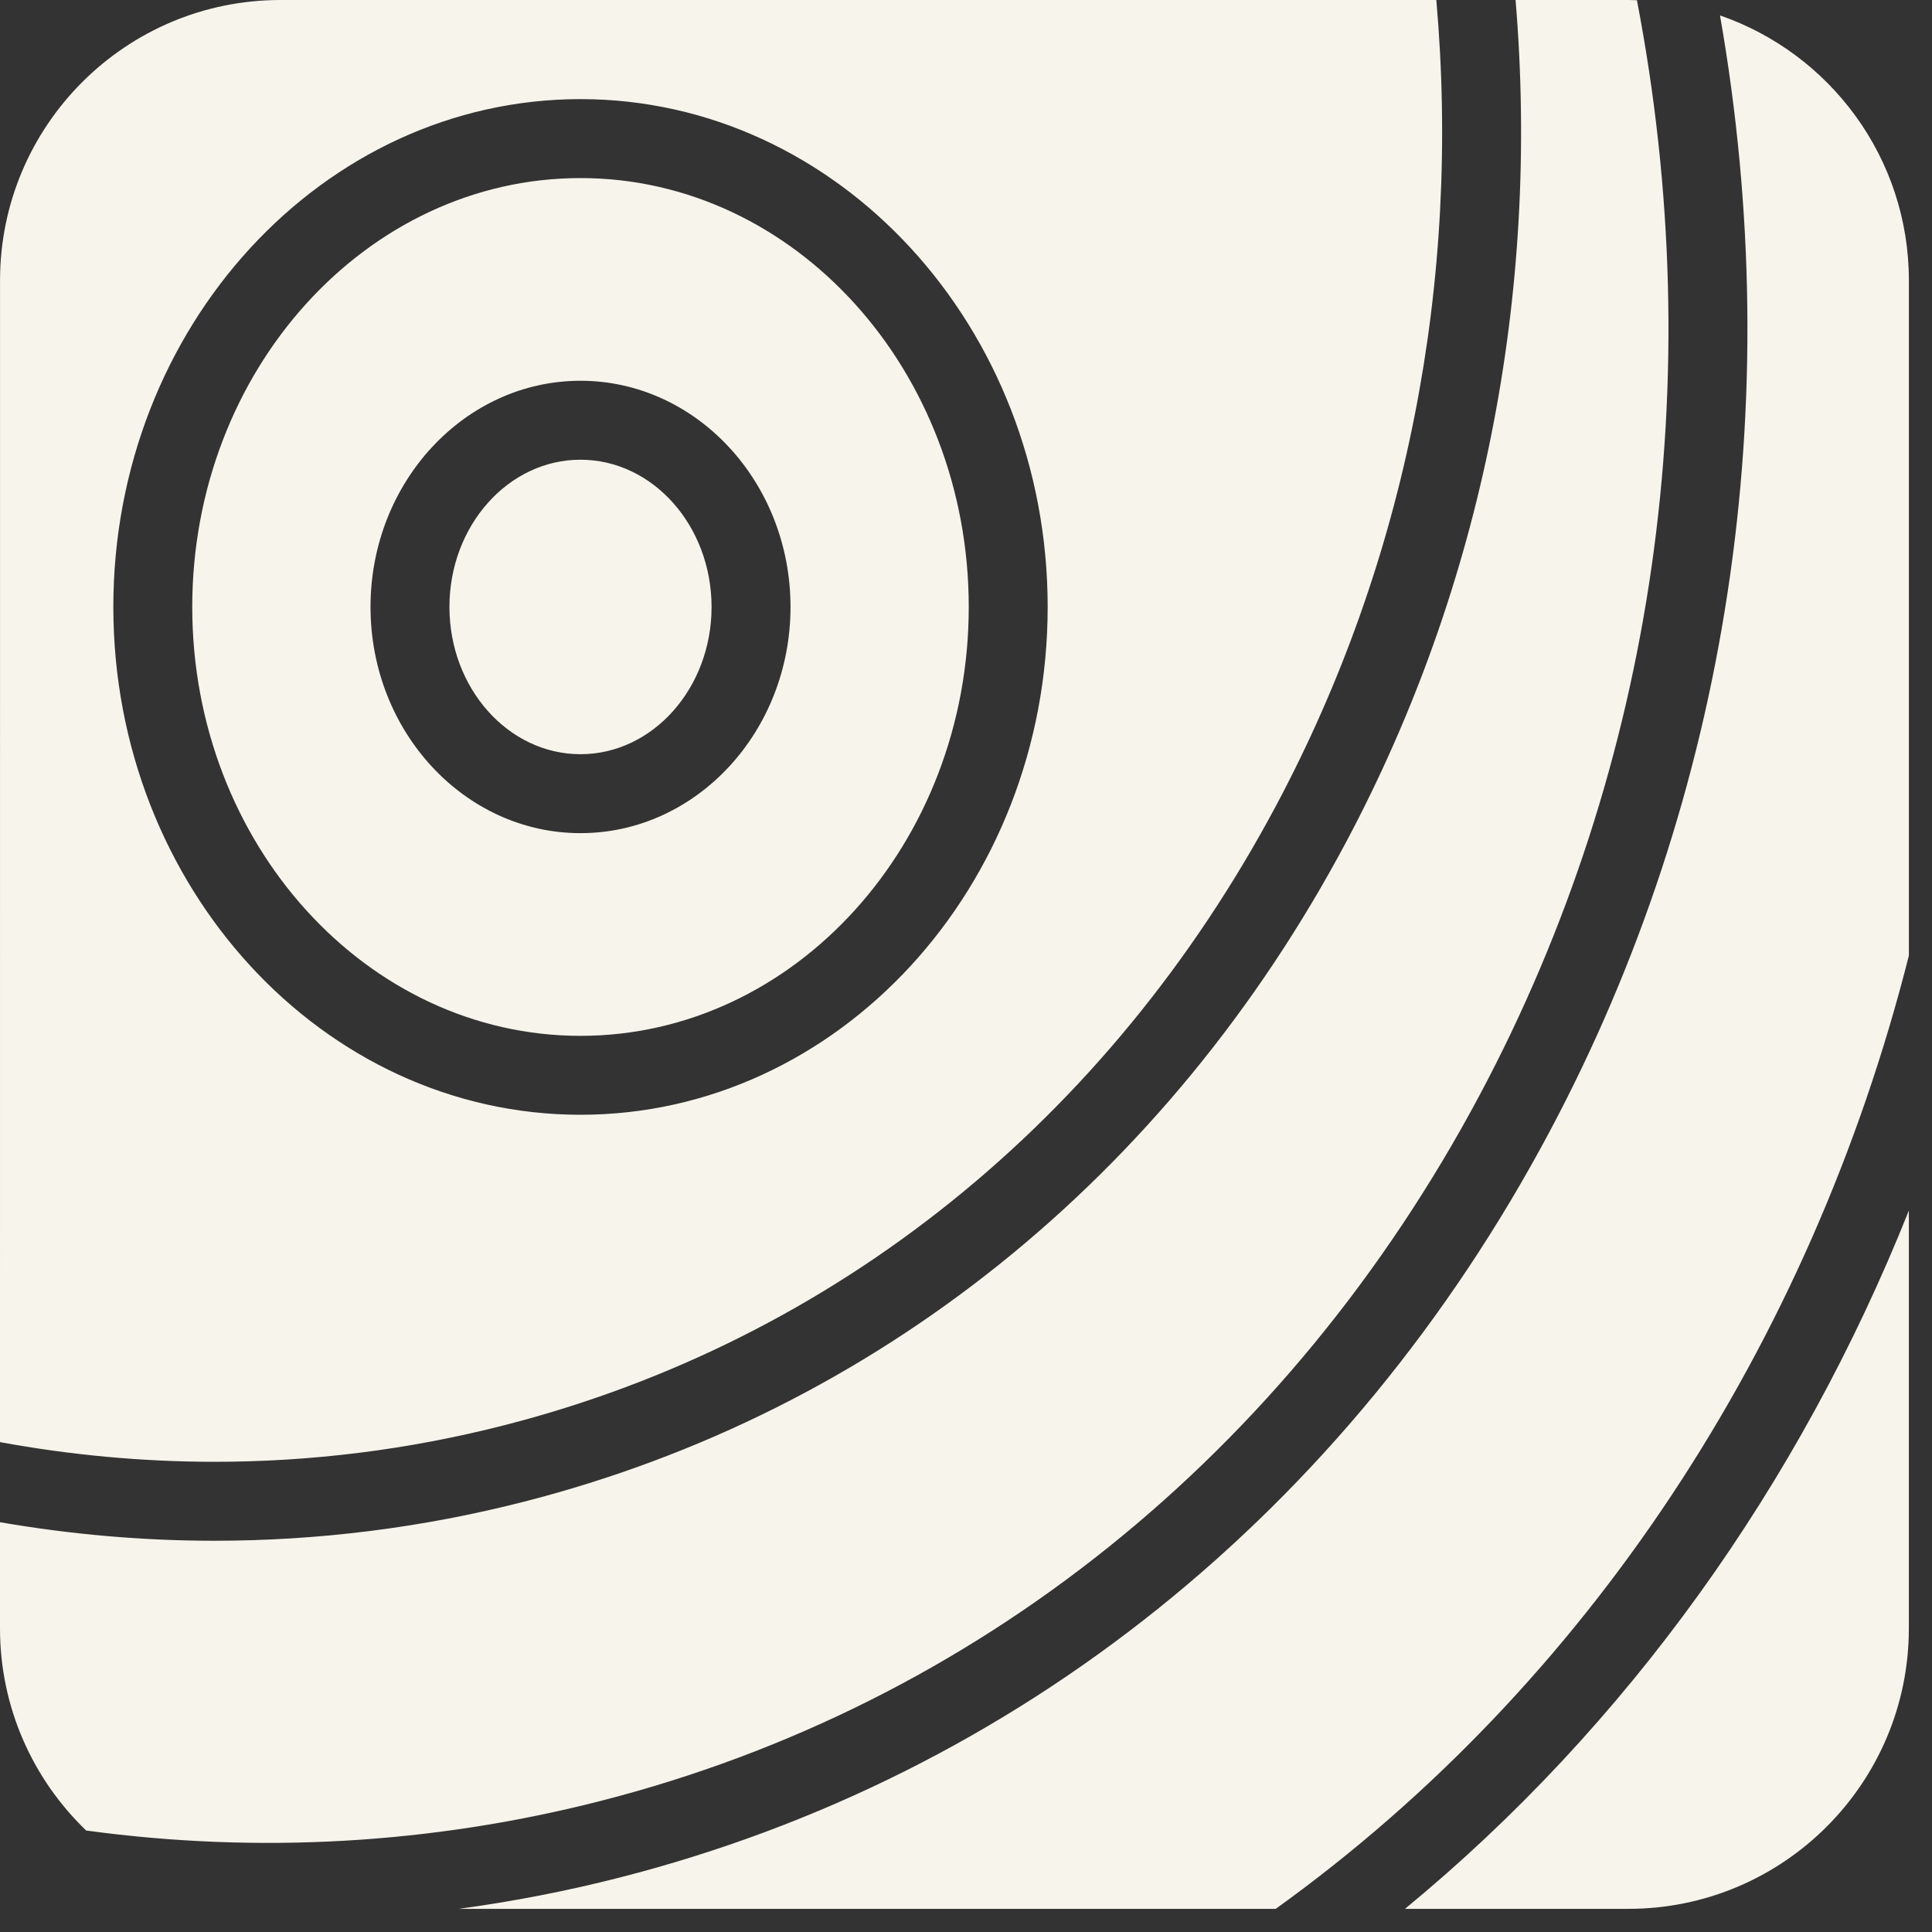 <?xml version="1.0" encoding="UTF-8"?> <svg xmlns="http://www.w3.org/2000/svg" width="59" height="59" viewBox="0 0 59 59" fill="none"><rect x="0" y="0" width="59" height="59" fill="#333333" stroke="none"/><path d="M52.526 0.471C55.883 1.631 58.294 4.816 58.294 8.566V29.183C55.285 41.071 48.48 51.45 38.957 58.294H14.006C15.657 58.069 17.304 57.752 18.939 57.333C31.072 54.227 41.151 46.143 47.317 34.567C52.802 24.273 54.602 12.313 52.526 0.471ZM58.293 49.727C58.293 54.457 54.457 58.293 49.726 58.293H42.906C49.679 52.717 54.946 45.352 58.293 36.97V49.727ZM49.989 0.007C52.221 11.608 50.555 23.363 45.19 33.434C39.345 44.404 29.81 52.062 18.341 54.998C13.153 56.325 7.848 56.612 2.632 55.901C1.011 54.342 0 52.153 0 49.727V46.486C2.156 46.858 4.347 47.052 6.554 47.052C9.687 47.051 12.855 46.665 16.003 45.859C26.736 43.112 35.651 35.959 41.105 25.721C45.272 17.9 47.033 8.994 46.283 0H49.727C49.815 5.1309e-06 49.902 0.004 49.989 0.007ZM43.863 0C44.618 8.603 42.955 17.122 38.977 24.588C33.845 34.221 25.473 40.946 15.404 43.523C12.454 44.279 9.487 44.641 6.549 44.641C4.342 44.64 2.153 44.435 0 44.04L0.001 8.566C0.001 3.836 3.836 0 8.567 0H43.863ZM17.727 3.027C9.861 3.027 3.461 9.984 3.461 18.535C3.461 27.086 9.861 34.043 17.727 34.043C25.595 34.043 31.994 27.086 31.994 18.535C31.994 9.984 25.594 3.027 17.727 3.027ZM17.727 5.438C24.265 5.438 29.584 11.314 29.584 18.536C29.584 25.758 24.265 31.633 17.727 31.633C11.19 31.633 5.871 25.758 5.871 18.536C5.871 11.314 11.19 5.439 17.727 5.438ZM17.727 11.628C14.191 11.628 11.315 14.727 11.315 18.536C11.315 22.345 14.192 25.443 17.727 25.443C21.264 25.443 24.14 22.345 24.141 18.536C24.141 14.727 21.264 11.628 17.727 11.628ZM17.727 14.039C19.934 14.039 21.729 16.056 21.73 18.535C21.73 21.015 19.934 23.032 17.727 23.032C15.52 23.032 13.725 21.015 13.725 18.535C13.725 16.056 15.52 14.039 17.727 14.039Z" fill="#F7F4EB"></path></svg> 